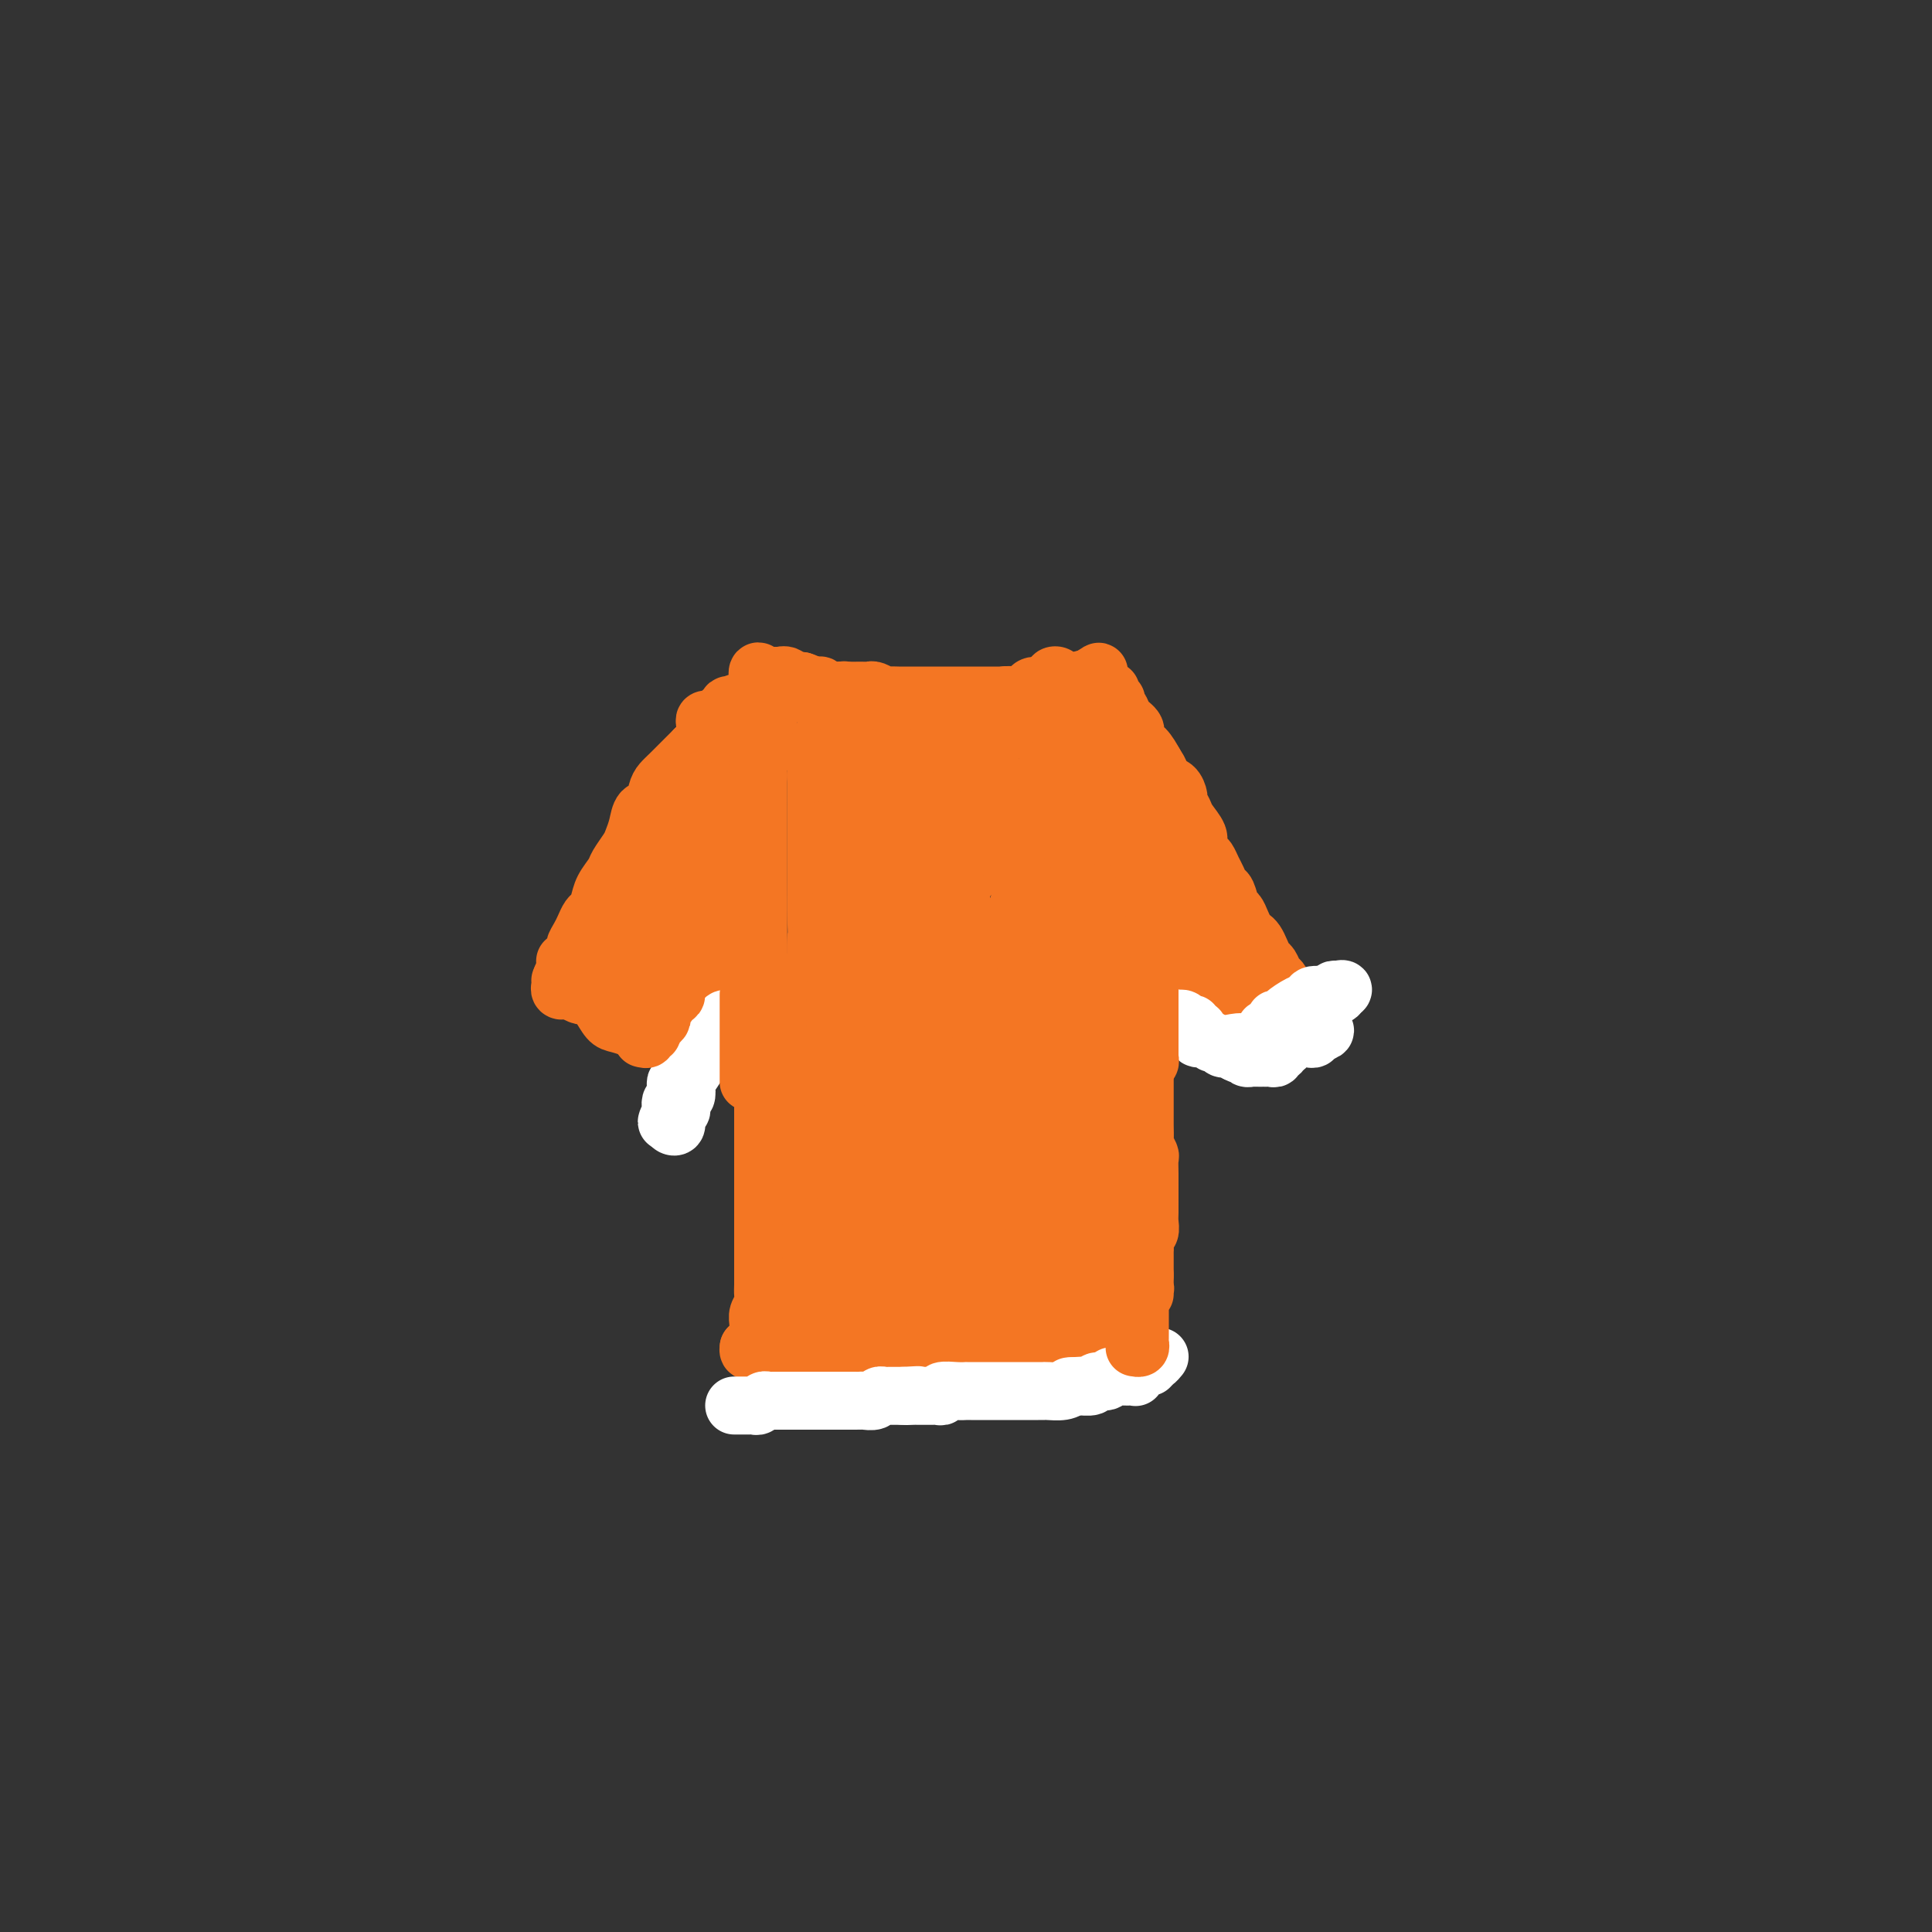 <svg viewBox='0 0 400 400' version='1.1' xmlns='http://www.w3.org/2000/svg' xmlns:xlink='http://www.w3.org/1999/xlink'><rect x="0" y="0" width="400" height="400" fill="#333333" stroke="none"/><g fill='none' stroke='#F47623' stroke-width='12' stroke-linecap='round' stroke-linejoin='round'><path d='M151,148c0.099,0.437 0.197,0.874 0,1c-0.197,0.126 -0.691,-0.060 -1,0c-0.309,0.060 -0.434,0.367 -1,1c-0.566,0.633 -1.573,1.591 -2,2c-0.427,0.409 -0.275,0.270 -1,1c-0.725,0.730 -2.327,2.330 -3,3c-0.673,0.670 -0.417,0.411 -1,1c-0.583,0.589 -2.005,2.026 -3,3c-0.995,0.974 -1.562,1.485 -2,2c-0.438,0.515 -0.748,1.034 -1,2c-0.252,0.966 -0.448,2.379 -1,3c-0.552,0.621 -1.461,0.449 -2,1c-0.539,0.551 -0.707,1.823 -1,3c-0.293,1.177 -0.712,2.257 -1,3c-0.288,0.743 -0.444,1.147 -1,2c-0.556,0.853 -1.511,2.155 -2,3c-0.489,0.845 -0.512,1.234 -1,2c-0.488,0.766 -1.440,1.910 -2,3c-0.560,1.090 -0.727,2.126 -1,3c-0.273,0.874 -0.652,1.586 -1,2c-0.348,0.414 -0.667,0.531 -1,1c-0.333,0.469 -0.682,1.291 -1,2c-0.318,0.709 -0.606,1.304 -1,2c-0.394,0.696 -0.895,1.493 -1,2c-0.105,0.507 0.184,0.724 0,1c-0.184,0.276 -0.843,0.610 -1,1c-0.157,0.390 0.189,0.836 0,1c-0.189,0.164 -0.911,0.047 -1,0c-0.089,-0.047 0.456,-0.023 1,0'/><path d='M118,199c-3.062,5.890 -1.216,2.113 0,1c1.216,-1.113 1.803,0.436 2,1c0.197,0.564 0.006,0.144 0,0c-0.006,-0.144 0.174,-0.011 1,1c0.826,1.011 2.298,2.899 4,4c1.702,1.101 3.633,1.416 5,2c1.367,0.584 2.170,1.437 3,2c0.830,0.563 1.686,0.837 2,1c0.314,0.163 0.084,0.214 0,0c-0.084,-0.214 -0.023,-0.694 0,-1c0.023,-0.306 0.009,-0.439 0,-1c-0.009,-0.561 -0.013,-1.552 0,-2c0.013,-0.448 0.044,-0.354 0,-1c-0.044,-0.646 -0.163,-2.030 0,-4c0.163,-1.970 0.607,-4.524 1,-6c0.393,-1.476 0.734,-1.875 1,-3c0.266,-1.125 0.456,-2.977 1,-4c0.544,-1.023 1.441,-1.218 2,-2c0.559,-0.782 0.781,-2.150 1,-3c0.219,-0.850 0.437,-1.183 1,-2c0.563,-0.817 1.471,-2.117 2,-3c0.529,-0.883 0.678,-1.350 1,-2c0.322,-0.650 0.818,-1.484 1,-2c0.182,-0.516 0.049,-0.716 0,-1c-0.049,-0.284 -0.013,-0.653 0,-1c0.013,-0.347 0.004,-0.670 0,-1c-0.004,-0.330 -0.002,-0.665 0,-1'/><path d='M146,171c1.952,-5.926 0.330,-1.241 0,0c-0.330,1.241 0.630,-0.963 1,-2c0.370,-1.037 0.151,-0.908 0,-1c-0.151,-0.092 -0.234,-0.406 0,-1c0.234,-0.594 0.783,-1.469 1,-2c0.217,-0.531 0.100,-0.720 0,-1c-0.100,-0.280 -0.185,-0.652 0,-1c0.185,-0.348 0.638,-0.672 1,-1c0.362,-0.328 0.633,-0.661 1,-1c0.367,-0.339 0.830,-0.684 1,-1c0.170,-0.316 0.045,-0.603 0,-1c-0.045,-0.397 -0.012,-0.904 0,-1c0.012,-0.096 0.002,0.218 0,0c-0.002,-0.218 0.002,-0.967 0,-1c-0.002,-0.033 -0.011,0.650 0,1c0.011,0.350 0.041,0.366 0,1c-0.041,0.634 -0.152,1.887 -1,3c-0.848,1.113 -2.434,2.087 -3,3c-0.566,0.913 -0.113,1.764 -1,3c-0.887,1.236 -3.114,2.857 -4,4c-0.886,1.143 -0.431,1.808 -1,3c-0.569,1.192 -2.163,2.912 -3,4c-0.837,1.088 -0.919,1.544 -1,2'/><path d='M137,181c-2.511,4.394 -1.787,3.380 -2,3c-0.213,-0.380 -1.362,-0.126 -2,1c-0.638,1.126 -0.763,3.123 -1,4c-0.237,0.877 -0.585,0.634 -1,1c-0.415,0.366 -0.896,1.342 -1,2c-0.104,0.658 0.168,0.996 0,1c-0.168,0.004 -0.777,-0.328 -1,0c-0.223,0.328 -0.060,1.316 0,2c0.060,0.684 0.017,1.063 0,1c-0.017,-0.063 -0.008,-0.567 0,-1c0.008,-0.433 0.015,-0.793 0,-1c-0.015,-0.207 -0.050,-0.261 0,-1c0.050,-0.739 0.187,-2.164 1,-3c0.813,-0.836 2.301,-1.084 3,-2c0.699,-0.916 0.607,-2.499 1,-4c0.393,-1.501 1.270,-2.919 2,-4c0.730,-1.081 1.313,-1.826 2,-3c0.687,-1.174 1.479,-2.777 2,-4c0.521,-1.223 0.770,-2.067 1,-3c0.230,-0.933 0.439,-1.955 1,-3c0.561,-1.045 1.474,-2.111 2,-3c0.526,-0.889 0.667,-1.599 1,-2c0.333,-0.401 0.859,-0.493 1,-1c0.141,-0.507 -0.103,-1.431 0,-2c0.103,-0.569 0.551,-0.785 1,-1'/><path d='M147,158c2.946,-5.968 1.312,-2.386 1,-1c-0.312,1.386 0.700,0.578 1,0c0.300,-0.578 -0.112,-0.924 0,-1c0.112,-0.076 0.748,0.119 1,0c0.252,-0.119 0.120,-0.553 0,-1c-0.120,-0.447 -0.228,-0.907 0,-1c0.228,-0.093 0.793,0.181 1,0c0.207,-0.181 0.055,-0.816 0,-1c-0.055,-0.184 -0.015,0.085 0,0c0.015,-0.085 0.004,-0.523 0,-1c-0.004,-0.477 -0.001,-0.993 0,-1c0.001,-0.007 0.001,0.497 0,1'/><path d='M151,152c0.630,-0.693 0.207,0.575 0,1c-0.207,0.425 -0.196,0.008 0,0c0.196,-0.008 0.577,0.393 1,1c0.423,0.607 0.887,1.419 1,2c0.113,0.581 -0.127,0.929 0,1c0.127,0.071 0.619,-0.136 1,0c0.381,0.136 0.652,0.615 1,1c0.348,0.385 0.774,0.675 1,1c0.226,0.325 0.251,0.685 0,1c-0.251,0.315 -0.778,0.585 -1,1c-0.222,0.415 -0.139,0.974 0,1c0.139,0.026 0.336,-0.480 0,0c-0.336,0.480 -1.203,1.947 -2,3c-0.797,1.053 -1.523,1.694 -2,2c-0.477,0.306 -0.706,0.277 -1,1c-0.294,0.723 -0.652,2.196 -1,3c-0.348,0.804 -0.685,0.938 -1,1c-0.315,0.062 -0.609,0.052 -1,1c-0.391,0.948 -0.878,2.854 -1,4c-0.122,1.146 0.122,1.531 0,2c-0.122,0.469 -0.610,1.023 -1,2c-0.390,0.977 -0.682,2.379 -1,3c-0.318,0.621 -0.662,0.463 -1,1c-0.338,0.537 -0.669,1.768 -1,3'/><path d='M142,188c-2.028,4.302 -0.599,1.557 0,1c0.599,-0.557 0.368,1.073 0,2c-0.368,0.927 -0.873,1.152 -1,2c-0.127,0.848 0.125,2.321 0,3c-0.125,0.679 -0.626,0.564 -1,1c-0.374,0.436 -0.622,1.422 -1,2c-0.378,0.578 -0.886,0.746 -1,1c-0.114,0.254 0.167,0.593 0,1c-0.167,0.407 -0.780,0.882 -1,1c-0.220,0.118 -0.045,-0.121 0,0c0.045,0.121 -0.041,0.604 0,1c0.041,0.396 0.207,0.707 0,1c-0.207,0.293 -0.788,0.568 -1,1c-0.212,0.432 -0.055,1.019 0,1c0.055,-0.019 0.008,-0.646 0,-1c-0.008,-0.354 0.024,-0.435 0,-1c-0.024,-0.565 -0.105,-1.614 0,-2c0.105,-0.386 0.396,-0.107 1,-1c0.604,-0.893 1.523,-2.957 2,-4c0.477,-1.043 0.513,-1.066 1,-2c0.487,-0.934 1.426,-2.781 2,-4c0.574,-1.219 0.784,-1.810 1,-3c0.216,-1.190 0.439,-2.979 1,-4c0.561,-1.021 1.459,-1.275 2,-2c0.541,-0.725 0.726,-1.921 1,-3c0.274,-1.079 0.637,-2.039 1,-3'/><path d='M148,176c2.245,-4.799 1.859,-2.296 2,-2c0.141,0.296 0.811,-1.614 1,-3c0.189,-1.386 -0.103,-2.249 0,-3c0.103,-0.751 0.601,-1.389 1,-2c0.399,-0.611 0.699,-1.196 1,-2c0.301,-0.804 0.601,-1.826 1,-2c0.399,-0.174 0.895,0.501 1,0c0.105,-0.501 -0.183,-2.179 0,-3c0.183,-0.821 0.836,-0.784 1,-1c0.164,-0.216 -0.163,-0.685 0,-1c0.163,-0.315 0.814,-0.477 1,-1c0.186,-0.523 -0.095,-1.408 0,-2c0.095,-0.592 0.564,-0.890 1,-1c0.436,-0.110 0.839,-0.031 1,0c0.161,0.031 0.081,0.016 0,0'/><path d='M159,147c0.000,-0.417 0.000,-0.833 0,-1c0.000,-0.167 0.000,-0.083 0,0'/><path d='M159,146c0.006,0.363 0.012,0.726 0,1c-0.012,0.274 -0.042,0.458 0,1c0.042,0.542 0.155,1.443 0,3c-0.155,1.557 -0.577,3.771 -1,5c-0.423,1.229 -0.845,1.473 -1,2c-0.155,0.527 -0.041,1.339 0,2c0.041,0.661 0.011,1.173 0,2c-0.011,0.827 -0.003,1.971 0,3c0.003,1.029 0.001,1.945 0,2c-0.001,0.055 -0.000,-0.750 0,0c0.000,0.750 0.000,3.054 0,5c-0.000,1.946 -0.000,3.534 0,5c0.000,1.466 0.000,2.809 0,4c-0.000,1.191 -0.000,2.229 0,3c0.000,0.771 0.000,1.276 0,2c-0.000,0.724 0.000,1.668 0,2c-0.000,0.332 -0.000,0.051 0,1c0.000,0.949 0.000,3.126 0,4c-0.000,0.874 -0.000,0.443 0,1c0.000,0.557 0.000,2.103 0,3c-0.000,0.897 -0.000,1.147 0,2c0.000,0.853 0.000,2.309 0,3c-0.000,0.691 -0.001,0.615 0,1c0.001,0.385 0.004,1.229 0,2c-0.004,0.771 -0.015,1.469 0,2c0.015,0.531 0.056,0.895 0,2c-0.056,1.105 -0.207,2.951 0,4c0.207,1.049 0.774,1.300 1,2c0.226,0.700 0.113,1.850 0,3'/><path d='M158,218c-0.155,11.427 -0.041,3.993 0,2c0.041,-1.993 0.011,1.455 0,3c-0.011,1.545 -0.003,1.188 0,1c0.003,-0.188 0.001,-0.206 0,0c-0.001,0.206 -0.000,0.635 0,1c0.000,0.365 0.000,0.666 0,1c-0.000,0.334 -0.000,0.699 0,1c0.000,0.301 0.000,0.536 0,1c-0.000,0.464 -0.000,1.157 0,2c0.000,0.843 0.000,1.835 0,3c-0.000,1.165 -0.000,2.503 0,3c0.000,0.497 0.000,0.152 0,1c-0.000,0.848 -0.000,2.887 0,4c0.000,1.113 0.000,1.298 0,2c-0.000,0.702 -0.000,1.921 0,3c0.000,1.079 0.000,2.017 0,3c-0.000,0.983 -0.000,2.009 0,3c0.000,0.991 0.000,1.946 0,3c-0.000,1.054 -0.000,2.208 0,3c0.000,0.792 0.001,1.223 0,2c-0.001,0.777 -0.004,1.899 0,3c0.004,1.101 0.015,2.182 0,3c-0.015,0.818 -0.057,1.375 0,2c0.057,0.625 0.212,1.319 0,2c-0.212,0.681 -0.793,1.348 -1,2c-0.207,0.652 -0.041,1.289 0,2c0.041,0.711 -0.044,1.497 0,2c0.044,0.503 0.218,0.722 0,1c-0.218,0.278 -0.828,0.613 -1,1c-0.172,0.387 0.094,0.825 0,1c-0.094,0.175 -0.547,0.088 -1,0'/><path d='M155,279c-0.264,1.392 0.578,0.373 1,0c0.422,-0.373 0.426,-0.100 1,0c0.574,0.100 1.717,0.027 3,0c1.283,-0.027 2.706,-0.007 4,0c1.294,0.007 2.459,0.002 4,0c1.541,-0.002 3.459,-0.001 5,0c1.541,0.001 2.706,0.000 4,0c1.294,-0.000 2.718,-0.000 4,0c1.282,0.000 2.423,0.000 4,0c1.577,-0.000 3.591,-0.000 5,0c1.409,0.000 2.212,0.000 3,0c0.788,-0.000 1.562,-0.000 2,0c0.438,0.000 0.540,0.000 1,0c0.460,-0.000 1.277,-0.000 2,0c0.723,0.000 1.350,0.000 2,0c0.650,-0.000 1.322,-0.000 2,0c0.678,0.000 1.364,0.000 2,0c0.636,-0.000 1.224,-0.000 2,0c0.776,0.000 1.742,0.000 2,0c0.258,-0.000 -0.191,-0.000 0,0c0.191,0.000 1.022,0.000 2,0c0.978,-0.000 2.105,-0.000 3,0c0.895,0.000 1.560,0.000 2,0c0.440,-0.000 0.657,-0.000 1,0c0.343,0.000 0.812,0.000 1,0c0.188,0.000 0.094,0.000 0,0'/><path d='M217,279c9.767,0.000 3.184,0.000 1,0c-2.184,-0.000 0.030,-0.000 1,0c0.970,0.000 0.694,0.001 1,0c0.306,-0.001 1.192,-0.004 2,0c0.808,0.004 1.537,0.016 2,0c0.463,-0.016 0.660,-0.060 1,0c0.340,0.060 0.823,0.222 1,0c0.177,-0.222 0.047,-0.830 0,-1c-0.047,-0.170 -0.009,0.096 0,0c0.009,-0.096 -0.009,-0.555 0,-1c0.009,-0.445 0.045,-0.875 0,-1c-0.045,-0.125 -0.171,0.055 0,0c0.171,-0.055 0.638,-0.344 1,-1c0.362,-0.656 0.619,-1.680 1,-3c0.381,-1.320 0.887,-2.935 1,-4c0.113,-1.065 -0.166,-1.580 0,-3c0.166,-1.420 0.776,-3.744 1,-5c0.224,-1.256 0.060,-1.444 0,-2c-0.060,-0.556 -0.016,-1.481 0,-3c0.016,-1.519 0.004,-3.634 0,-5c-0.004,-1.366 -0.001,-1.985 0,-3c0.001,-1.015 0.000,-2.427 0,-4c-0.000,-1.573 -0.000,-3.308 0,-5c0.000,-1.692 0.000,-3.341 0,-5c-0.000,-1.659 -0.000,-3.330 0,-5'/><path d='M230,228c0.326,-7.795 0.140,-5.283 0,-5c-0.140,0.283 -0.234,-1.662 0,-3c0.234,-1.338 0.795,-2.068 1,-3c0.205,-0.932 0.055,-2.064 0,-3c-0.055,-0.936 -0.015,-1.675 0,-3c0.015,-1.325 0.004,-3.237 0,-5c-0.004,-1.763 -0.001,-3.378 0,-4c0.001,-0.622 0.000,-0.250 0,-1c-0.000,-0.750 -0.000,-2.621 0,-4c0.000,-1.379 0.000,-2.267 0,-3c-0.000,-0.733 -0.000,-1.312 0,-2c0.000,-0.688 0.000,-1.487 0,-3c-0.000,-1.513 -0.000,-3.742 0,-5c0.000,-1.258 0.000,-1.545 0,-2c-0.000,-0.455 -0.000,-1.080 0,-2c0.000,-0.920 0.000,-2.137 0,-3c-0.000,-0.863 -0.000,-1.372 0,-2c0.000,-0.628 0.000,-1.375 0,-2c-0.000,-0.625 -0.000,-1.127 0,-2c0.000,-0.873 0.000,-2.118 0,-3c-0.000,-0.882 -0.000,-1.401 0,-2c0.000,-0.599 0.000,-1.277 0,-2c-0.000,-0.723 -0.000,-1.492 0,-2c0.000,-0.508 0.000,-0.754 0,-1'/><path d='M231,161c0.155,-10.782 0.041,-4.236 0,-2c-0.041,2.236 -0.011,0.162 0,-1c0.011,-1.162 0.003,-1.413 0,-2c-0.003,-0.587 -0.001,-1.509 0,-2c0.001,-0.491 0.001,-0.551 0,-1c-0.001,-0.449 -0.004,-1.286 0,-2c0.004,-0.714 0.015,-1.304 0,-2c-0.015,-0.696 -0.057,-1.497 0,-2c0.057,-0.503 0.212,-0.706 0,-1c-0.212,-0.294 -0.790,-0.678 -1,-1c-0.210,-0.322 -0.053,-0.584 0,-1c0.053,-0.416 0.000,-0.988 0,-1c-0.000,-0.012 0.052,0.536 0,1c-0.052,0.464 -0.207,0.844 0,1c0.207,0.156 0.775,0.086 1,0c0.225,-0.086 0.107,-0.189 0,0c-0.107,0.189 -0.202,0.670 0,1c0.202,0.330 0.701,0.510 1,1c0.299,0.490 0.398,1.289 1,2c0.602,0.711 1.708,1.335 2,2c0.292,0.665 -0.229,1.371 0,2c0.229,0.629 1.208,1.180 2,2c0.792,0.820 1.396,1.910 2,3'/><path d='M239,158c1.586,2.506 1.051,1.770 1,2c-0.051,0.230 0.382,1.427 1,2c0.618,0.573 1.421,0.523 2,1c0.579,0.477 0.933,1.483 1,2c0.067,0.517 -0.155,0.547 0,1c0.155,0.453 0.685,1.330 1,2c0.315,0.670 0.413,1.134 1,2c0.587,0.866 1.663,2.133 2,3c0.337,0.867 -0.064,1.334 0,2c0.064,0.666 0.595,1.531 1,2c0.405,0.469 0.686,0.543 1,1c0.314,0.457 0.661,1.296 1,2c0.339,0.704 0.668,1.273 1,2c0.332,0.727 0.666,1.612 1,2c0.334,0.388 0.667,0.279 1,1c0.333,0.721 0.667,2.273 1,3c0.333,0.727 0.667,0.628 1,1c0.333,0.372 0.667,1.216 1,2c0.333,0.784 0.667,1.510 1,2c0.333,0.490 0.667,0.746 1,1c0.333,0.254 0.667,0.506 1,1c0.333,0.494 0.666,1.231 1,2c0.334,0.769 0.668,1.572 1,2c0.332,0.428 0.663,0.483 1,1c0.337,0.517 0.679,1.498 1,2c0.321,0.502 0.622,0.526 1,1c0.378,0.474 0.832,1.397 1,2c0.168,0.603 0.048,0.887 0,1c-0.048,0.113 -0.024,0.057 0,0'/><path d='M266,206c4.225,7.198 1.287,1.193 0,-1c-1.287,-2.193 -0.922,-0.574 -1,0c-0.078,0.574 -0.597,0.101 -1,0c-0.403,-0.101 -0.689,0.169 -1,0c-0.311,-0.169 -0.645,-0.776 -1,-1c-0.355,-0.224 -0.729,-0.064 -1,0c-0.271,0.064 -0.440,0.031 -1,0c-0.560,-0.031 -1.513,-0.061 -2,0c-0.487,0.061 -0.508,0.212 -1,0c-0.492,-0.212 -1.455,-0.789 -2,-1c-0.545,-0.211 -0.671,-0.058 -1,0c-0.329,0.058 -0.862,0.019 -1,0c-0.138,-0.019 0.118,-0.019 0,0c-0.118,0.019 -0.610,0.057 -1,0c-0.390,-0.057 -0.678,-0.208 -1,0c-0.322,0.208 -0.678,0.774 -1,1c-0.322,0.226 -0.611,0.114 -1,0c-0.389,-0.114 -0.879,-0.228 -1,0c-0.121,0.228 0.126,0.797 0,1c-0.126,0.203 -0.626,0.040 -1,0c-0.374,-0.040 -0.621,0.042 -1,0c-0.379,-0.042 -0.889,-0.207 -1,0c-0.111,0.207 0.177,0.788 0,1c-0.177,0.212 -0.821,0.057 -1,0c-0.179,-0.057 0.106,-0.015 0,0c-0.106,0.015 -0.602,0.004 -1,0c-0.398,-0.004 -0.699,-0.002 -1,0'/><path d='M242,206c-1.868,0.746 -0.539,1.110 0,1c0.539,-0.110 0.289,-0.696 0,-1c-0.289,-0.304 -0.617,-0.327 -1,-1c-0.383,-0.673 -0.820,-1.996 -1,-3c-0.180,-1.004 -0.104,-1.690 0,-3c0.104,-1.310 0.235,-3.246 0,-5c-0.235,-1.754 -0.838,-3.327 -1,-5c-0.162,-1.673 0.115,-3.446 0,-5c-0.115,-1.554 -0.623,-2.888 -1,-4c-0.377,-1.112 -0.623,-2.003 -1,-3c-0.377,-0.997 -0.886,-2.100 -1,-3c-0.114,-0.900 0.166,-1.597 0,-2c-0.166,-0.403 -0.776,-0.511 -1,-1c-0.224,-0.489 -0.060,-1.359 0,-2c0.060,-0.641 0.016,-1.053 0,-1c-0.016,0.053 -0.004,0.571 0,1c0.004,0.429 0.001,0.769 0,1c-0.001,0.231 -0.000,0.352 0,1c0.000,0.648 0.000,1.824 0,3'/><path d='M235,174c0.138,1.615 0.485,2.653 1,4c0.515,1.347 1.200,3.005 2,5c0.800,1.995 1.716,4.328 3,7c1.284,2.672 2.935,5.683 4,7c1.065,1.317 1.542,0.941 2,1c0.458,0.059 0.896,0.552 1,1c0.104,0.448 -0.127,0.852 0,1c0.127,0.148 0.612,0.039 1,0c0.388,-0.039 0.678,-0.010 1,0c0.322,0.010 0.675,-0.000 1,0c0.325,0.000 0.623,0.011 1,0c0.377,-0.011 0.833,-0.045 1,0c0.167,0.045 0.045,0.168 0,0c-0.045,-0.168 -0.012,-0.626 0,-1c0.012,-0.374 0.004,-0.665 0,-1c-0.004,-0.335 -0.004,-0.713 0,-1c0.004,-0.287 0.013,-0.482 0,-1c-0.013,-0.518 -0.046,-1.360 0,-2c0.046,-0.640 0.172,-1.080 0,-2c-0.172,-0.920 -0.642,-2.322 -1,-3c-0.358,-0.678 -0.604,-0.631 -1,-1c-0.396,-0.369 -0.943,-1.152 -1,-2c-0.057,-0.848 0.377,-1.760 0,-2c-0.377,-0.240 -1.565,0.191 -2,0c-0.435,-0.191 -0.117,-1.004 0,-1c0.117,0.004 0.031,0.826 0,1c-0.031,0.174 -0.008,-0.299 0,0c0.008,0.299 0.002,1.371 0,2c-0.002,0.629 -0.001,0.814 0,1'/><path d='M248,187c0.000,0.988 0.000,1.956 0,3c-0.000,1.044 -0.000,2.162 0,3c0.000,0.838 0.000,1.395 0,2c-0.000,0.605 -0.000,1.259 0,2c0.000,0.741 0.000,1.571 0,2c-0.000,0.429 -0.000,0.458 0,1c0.000,0.542 0.001,1.598 0,2c-0.001,0.402 -0.004,0.149 0,0c0.004,-0.149 0.015,-0.194 0,0c-0.015,0.194 -0.056,0.625 0,1c0.056,0.375 0.207,0.692 0,1c-0.207,0.308 -0.774,0.607 -1,1c-0.226,0.393 -0.112,0.880 0,1c0.112,0.120 0.224,-0.125 0,0c-0.224,0.125 -0.782,0.622 -1,1c-0.218,0.378 -0.097,0.637 0,1c0.097,0.363 0.170,0.829 0,1c-0.170,0.171 -0.582,0.046 -1,0c-0.418,-0.046 -0.843,-0.012 -1,0c-0.157,0.012 -0.045,0.004 0,0c0.045,-0.004 0.022,-0.002 0,0'/><path d='M244,209c-0.489,0.884 0.289,0.093 1,0c0.711,-0.093 1.356,0.511 2,1c0.644,0.489 1.289,0.863 2,1c0.711,0.137 1.490,0.037 2,0c0.510,-0.037 0.752,-0.010 1,0c0.248,0.010 0.504,0.003 1,0c0.496,-0.003 1.234,-0.001 2,0c0.766,0.001 1.561,0.000 2,0c0.439,-0.000 0.522,-0.000 1,0c0.478,0.000 1.351,0.000 2,0c0.649,-0.000 1.075,-0.000 1,0c-0.075,0.000 -0.649,0.000 -1,0c-0.351,-0.000 -0.478,-0.000 -1,0c-0.522,0.000 -1.439,0.000 -2,0c-0.561,-0.000 -0.766,-0.000 -1,0c-0.234,0.000 -0.495,0.000 -1,0c-0.505,-0.000 -1.252,-0.000 -2,0'/><path d='M253,211c-1.129,-0.000 0.047,-0.001 0,0c-0.047,0.001 -1.318,0.004 -2,0c-0.682,-0.004 -0.775,-0.015 -1,0c-0.225,0.015 -0.582,0.056 -1,0c-0.418,-0.056 -0.897,-0.211 -1,0c-0.103,0.211 0.168,0.786 1,1c0.832,0.214 2.223,0.068 3,0c0.777,-0.068 0.940,-0.057 1,0c0.060,0.057 0.017,0.159 0,0c-0.017,-0.159 -0.009,-0.580 0,-1'/><path d='M253,211c0.506,-0.137 0.270,-0.480 0,-1c-0.270,-0.520 -0.573,-1.217 -2,-2c-1.427,-0.783 -3.979,-1.652 -5,-2c-1.021,-0.348 -0.510,-0.174 0,0'/><path d='M116,203c0.026,0.312 0.052,0.623 0,1c-0.052,0.377 -0.183,0.819 0,1c0.183,0.181 0.678,0.100 1,0c0.322,-0.100 0.470,-0.218 1,0c0.530,0.218 1.440,0.773 2,1c0.560,0.227 0.768,0.127 1,0c0.232,-0.127 0.488,-0.280 1,0c0.512,0.280 1.278,0.993 2,2c0.722,1.007 1.398,2.308 2,3c0.602,0.692 1.131,0.774 2,1c0.869,0.226 2.078,0.595 3,1c0.922,0.405 1.557,0.844 2,1c0.443,0.156 0.695,0.028 1,0c0.305,-0.028 0.663,0.045 1,0c0.337,-0.045 0.653,-0.208 1,0c0.347,0.208 0.724,0.788 1,1c0.276,0.212 0.451,0.057 1,0c0.549,-0.057 1.470,-0.016 2,0c0.530,0.016 0.667,0.005 1,0c0.333,-0.005 0.863,-0.005 1,0c0.137,0.005 -0.117,0.016 0,0c0.117,-0.016 0.606,-0.060 1,0c0.394,0.060 0.694,0.223 1,0c0.306,-0.223 0.618,-0.833 1,-1c0.382,-0.167 0.834,0.110 1,0c0.166,-0.110 0.045,-0.607 0,-1c-0.045,-0.393 -0.013,-0.684 0,-1c0.013,-0.316 0.006,-0.658 0,-1'/><path d='M146,211c0.014,-0.485 0.049,-0.198 0,-1c-0.049,-0.802 -0.181,-2.693 0,-4c0.181,-1.307 0.675,-2.031 1,-3c0.325,-0.969 0.480,-2.185 1,-4c0.520,-1.815 1.406,-4.230 2,-6c0.594,-1.770 0.895,-2.894 1,-4c0.105,-1.106 0.014,-2.195 0,-3c-0.014,-0.805 0.048,-1.326 0,-2c-0.048,-0.674 -0.205,-1.501 0,-2c0.205,-0.499 0.773,-0.670 1,-1c0.227,-0.330 0.113,-0.817 0,-1c-0.113,-0.183 -0.227,-0.060 0,0c0.227,0.060 0.793,0.058 1,0c0.207,-0.058 0.055,-0.173 0,0c-0.055,0.173 -0.014,0.634 0,1c0.014,0.366 0.001,0.636 0,1c-0.001,0.364 0.010,0.823 0,1c-0.010,0.177 -0.040,0.071 0,1c0.040,0.929 0.151,2.892 0,4c-0.151,1.108 -0.562,1.361 -1,2c-0.438,0.639 -0.902,1.664 -1,3c-0.098,1.336 0.170,2.983 0,4c-0.170,1.017 -0.778,1.404 -1,2c-0.222,0.596 -0.059,1.403 0,2c0.059,0.597 0.013,0.986 0,1c-0.013,0.014 0.007,-0.347 0,0c-0.007,0.347 -0.040,1.401 0,2c0.040,0.599 0.154,0.743 0,1c-0.154,0.257 -0.577,0.629 -1,1'/><path d='M149,206c-0.614,4.520 -0.149,2.819 0,2c0.149,-0.819 -0.016,-0.756 0,-1c0.016,-0.244 0.214,-0.795 0,-1c-0.214,-0.205 -0.841,-0.065 -1,-1c-0.159,-0.935 0.150,-2.946 0,-4c-0.150,-1.054 -0.758,-1.152 -1,-2c-0.242,-0.848 -0.118,-2.446 0,-4c0.118,-1.554 0.229,-3.063 0,-5c-0.229,-1.937 -0.797,-4.300 -1,-6c-0.203,-1.700 -0.039,-2.736 0,-4c0.039,-1.264 -0.046,-2.758 0,-4c0.046,-1.242 0.223,-2.234 0,-3c-0.223,-0.766 -0.844,-1.307 -1,-2c-0.156,-0.693 0.154,-1.537 0,-2c-0.154,-0.463 -0.773,-0.543 -1,-1c-0.227,-0.457 -0.061,-1.291 0,-2c0.061,-0.709 0.016,-1.293 0,-2c-0.016,-0.707 -0.004,-1.537 0,-2c0.004,-0.463 0.000,-0.559 0,-1c-0.000,-0.441 0.004,-1.228 0,-2c-0.004,-0.772 -0.016,-1.530 0,-2c0.016,-0.470 0.061,-0.651 0,-1c-0.061,-0.349 -0.226,-0.867 0,-1c0.226,-0.133 0.844,0.119 1,0c0.156,-0.119 -0.150,-0.609 0,-1c0.150,-0.391 0.757,-0.683 1,-1c0.243,-0.317 0.121,-0.658 0,-1'/><path d='M146,152c0.305,-2.348 0.067,-1.218 0,-1c-0.067,0.218 0.038,-0.477 0,-1c-0.038,-0.523 -0.217,-0.875 0,-1c0.217,-0.125 0.832,-0.023 1,0c0.168,0.023 -0.109,-0.031 0,0c0.109,0.031 0.604,0.148 1,0c0.396,-0.148 0.692,-0.560 1,-1c0.308,-0.440 0.629,-0.906 1,-1c0.371,-0.094 0.793,0.185 1,0c0.207,-0.185 0.199,-0.834 0,-1c-0.199,-0.166 -0.589,0.151 0,0c0.589,-0.151 2.159,-0.772 3,-1c0.841,-0.228 0.955,-0.065 1,0c0.045,0.065 0.023,0.033 0,0'/><path d='M155,145c0.000,0.000 0.000,0.000 0,0c0.000,0.000 0.000,0.000 0,0'/><path d='M155,145c0.332,0.000 0.663,0.000 1,0c0.337,0.000 0.678,0.000 1,0c0.322,0.000 0.625,0.000 1,0c0.375,0.000 0.821,0.000 1,0c0.179,0.000 0.089,0.000 0,0'/><path d='M170,153c0.000,1.787 0.000,3.574 0,5c-0.000,1.426 -0.000,2.491 0,3c0.000,0.509 0.001,0.464 0,2c-0.001,1.536 -0.004,4.655 0,7c0.004,2.345 0.015,3.916 0,6c-0.015,2.084 -0.057,4.681 0,7c0.057,2.319 0.212,4.361 0,6c-0.212,1.639 -0.793,2.874 -1,5c-0.207,2.126 -0.042,5.141 0,7c0.042,1.859 -0.041,2.562 0,3c0.041,0.438 0.206,0.611 0,1c-0.206,0.389 -0.784,0.995 -1,1c-0.216,0.005 -0.072,-0.591 0,-1c0.072,-0.409 0.072,-0.632 0,-1c-0.072,-0.368 -0.215,-0.881 0,-2c0.215,-1.119 0.790,-2.844 1,-5c0.210,-2.156 0.056,-4.742 0,-7c-0.056,-2.258 -0.015,-4.189 0,-8c0.015,-3.811 0.004,-9.501 0,-13c-0.004,-3.499 -0.002,-4.807 0,-6c0.002,-1.193 0.004,-2.272 0,-3c-0.004,-0.728 -0.015,-1.107 0,-1c0.015,0.107 0.056,0.699 0,1c-0.056,0.301 -0.207,0.312 0,1c0.207,0.688 0.774,2.054 1,4c0.226,1.946 0.113,4.473 0,7'/><path d='M170,172c0.163,3.279 0.072,5.475 0,8c-0.072,2.525 -0.124,5.377 0,10c0.124,4.623 0.426,11.017 0,16c-0.426,4.983 -1.578,8.555 -2,12c-0.422,3.445 -0.113,6.763 0,10c0.113,3.237 0.031,6.391 0,9c-0.031,2.609 -0.012,4.672 0,7c0.012,2.328 0.017,4.922 0,6c-0.017,1.078 -0.056,0.642 0,1c0.056,0.358 0.207,1.511 0,2c-0.207,0.489 -0.774,0.315 -1,0c-0.226,-0.315 -0.113,-0.769 0,-1c0.113,-0.231 0.225,-0.238 0,-1c-0.225,-0.762 -0.789,-2.278 -1,-4c-0.211,-1.722 -0.071,-3.650 0,-6c0.071,-2.350 0.072,-5.120 0,-8c-0.072,-2.880 -0.215,-5.869 0,-9c0.215,-3.131 0.790,-6.406 1,-9c0.210,-2.594 0.056,-4.509 0,-6c-0.056,-1.491 -0.015,-2.559 0,-3c0.015,-0.441 0.003,-0.257 0,0c-0.003,0.257 0.003,0.585 0,1c-0.003,0.415 -0.015,0.916 0,3c0.015,2.084 0.056,5.752 0,9c-0.056,3.248 -0.211,6.077 0,9c0.211,2.923 0.788,5.941 1,9c0.212,3.059 0.061,6.160 0,9c-0.061,2.840 -0.030,5.420 0,8'/><path d='M168,254c0.155,8.329 0.042,5.150 0,5c-0.042,-0.150 -0.014,2.729 0,4c0.014,1.271 0.012,0.933 0,1c-0.012,0.067 -0.035,0.539 0,1c0.035,0.461 0.128,0.912 0,1c-0.128,0.088 -0.479,-0.187 0,0c0.479,0.187 1.786,0.834 3,1c1.214,0.166 2.333,-0.151 4,0c1.667,0.151 3.881,0.769 6,1c2.119,0.231 4.142,0.076 6,0c1.858,-0.076 3.550,-0.073 5,0c1.450,0.073 2.657,0.215 3,0c0.343,-0.215 -0.177,-0.789 0,-1c0.177,-0.211 1.051,-0.060 1,0c-0.051,0.060 -1.025,0.030 -2,0'/><path d='M194,267c3.730,0.107 0.056,-0.125 -3,0c-3.056,0.125 -5.495,0.608 -7,1c-1.505,0.392 -2.076,0.692 -4,1c-1.924,0.308 -5.202,0.624 -9,1c-3.798,0.376 -8.115,0.810 -10,1c-1.885,0.190 -1.339,0.134 -1,0c0.339,-0.134 0.472,-0.347 1,-1c0.528,-0.653 1.453,-1.747 3,-2c1.547,-0.253 3.716,0.335 6,0c2.284,-0.335 4.681,-1.592 7,-2c2.319,-0.408 4.558,0.033 7,0c2.442,-0.033 5.085,-0.542 7,-1c1.915,-0.458 3.102,-0.866 4,-1c0.898,-0.134 1.507,0.006 2,0c0.493,-0.006 0.871,-0.157 1,0c0.129,0.157 0.010,0.623 0,1c-0.010,0.377 0.088,0.664 0,1c-0.088,0.336 -0.363,0.720 -1,1c-0.637,0.280 -1.635,0.457 -2,1c-0.365,0.543 -0.098,1.454 0,2c0.098,0.546 0.028,0.727 0,1c-0.028,0.273 -0.014,0.636 0,1'/><path d='M195,272c-0.196,1.237 0.814,0.331 1,0c0.186,-0.331 -0.453,-0.085 1,0c1.453,0.085 4.998,0.011 7,0c2.002,-0.011 2.460,0.041 4,-1c1.540,-1.041 4.163,-3.176 5,-4c0.837,-0.824 -0.112,-0.336 0,-1c0.112,-0.664 1.284,-2.479 2,-4c0.716,-1.521 0.976,-2.747 1,-4c0.024,-1.253 -0.188,-2.534 0,-4c0.188,-1.466 0.776,-3.117 1,-4c0.224,-0.883 0.086,-0.999 0,-1c-0.086,-0.001 -0.118,0.114 0,1c0.118,0.886 0.385,2.544 0,4c-0.385,1.456 -1.424,2.708 -2,4c-0.576,1.292 -0.690,2.622 -1,4c-0.310,1.378 -0.816,2.804 -1,4c-0.184,1.196 -0.046,2.163 0,3c0.046,0.837 -0.001,1.543 0,2c0.001,0.457 0.050,0.667 0,1c-0.050,0.333 -0.198,0.791 0,1c0.198,0.209 0.743,0.168 1,0c0.257,-0.168 0.226,-0.462 1,-1c0.774,-0.538 2.354,-1.318 3,-2c0.646,-0.682 0.359,-1.265 1,-2c0.641,-0.735 2.211,-1.621 3,-3c0.789,-1.379 0.797,-3.251 1,-5c0.203,-1.749 0.602,-3.374 1,-5'/><path d='M224,255c0.927,-3.243 0.244,-3.851 0,-5c-0.244,-1.149 -0.051,-2.838 0,-4c0.051,-1.162 -0.041,-1.797 0,-2c0.041,-0.203 0.215,0.025 0,1c-0.215,0.975 -0.818,2.696 -1,4c-0.182,1.304 0.056,2.192 -1,6c-1.056,3.808 -3.407,10.538 -5,15c-1.593,4.462 -2.427,6.656 -3,9c-0.573,2.344 -0.887,4.836 -1,6c-0.113,1.164 -0.027,0.998 0,1c0.027,0.002 -0.004,0.172 0,0c0.004,-0.172 0.042,-0.684 0,-1c-0.042,-0.316 -0.165,-0.434 0,-1c0.165,-0.566 0.619,-1.579 1,-3c0.381,-1.421 0.691,-3.249 1,-5c0.309,-1.751 0.618,-3.425 1,-5c0.382,-1.575 0.835,-3.052 1,-6c0.165,-2.948 0.040,-7.366 0,-10c-0.040,-2.634 0.004,-3.484 0,-5c-0.004,-1.516 -0.057,-3.700 0,-6c0.057,-2.300 0.225,-4.718 0,-6c-0.225,-1.282 -0.843,-1.428 -1,-2c-0.157,-0.572 0.148,-1.569 0,-2c-0.148,-0.431 -0.750,-0.295 -1,0c-0.250,0.295 -0.150,0.749 0,1c0.150,0.251 0.348,0.298 0,1c-0.348,0.702 -1.242,2.058 -2,4c-0.758,1.942 -1.379,4.471 -2,7'/><path d='M211,247c-1.199,3.135 -1.695,4.472 -3,7c-1.305,2.528 -3.419,6.247 -5,9c-1.581,2.753 -2.630,4.541 -3,6c-0.370,1.459 -0.062,2.588 0,3c0.062,0.412 -0.124,0.108 0,0c0.124,-0.108 0.557,-0.020 1,0c0.443,0.020 0.897,-0.029 1,0c0.103,0.029 -0.146,0.137 0,0c0.146,-0.137 0.686,-0.518 1,-1c0.314,-0.482 0.403,-1.064 1,-2c0.597,-0.936 1.701,-2.227 3,-4c1.299,-1.773 2.791,-4.028 4,-6c1.209,-1.972 2.134,-3.663 3,-7c0.866,-3.337 1.673,-8.322 2,-11c0.327,-2.678 0.173,-3.049 0,-4c-0.173,-0.951 -0.367,-2.482 -1,-3c-0.633,-0.518 -1.705,-0.024 -2,0c-0.295,0.024 0.189,-0.424 0,0c-0.189,0.424 -1.049,1.718 -2,3c-0.951,1.282 -1.992,2.550 -3,4c-1.008,1.450 -1.983,3.081 -3,5c-1.017,1.919 -2.075,4.125 -3,6c-0.925,1.875 -1.717,3.419 -2,5c-0.283,1.581 -0.058,3.199 0,4c0.058,0.801 -0.050,0.786 0,1c0.050,0.214 0.260,0.657 1,1c0.740,0.343 2.010,0.586 3,0c0.990,-0.586 1.698,-2.003 3,-3c1.302,-0.997 3.197,-1.576 5,-3c1.803,-1.424 3.515,-3.693 5,-6c1.485,-2.307 2.742,-4.654 4,-7'/><path d='M221,244c1.618,-3.268 1.162,-4.938 1,-8c-0.162,-3.062 -0.030,-7.517 0,-11c0.030,-3.483 -0.044,-5.995 0,-9c0.044,-3.005 0.204,-6.504 0,-9c-0.204,-2.496 -0.772,-3.989 -1,-5c-0.228,-1.011 -0.117,-1.541 0,-2c0.117,-0.459 0.238,-0.847 0,-1c-0.238,-0.153 -0.837,-0.070 -1,0c-0.163,0.070 0.108,0.128 0,1c-0.108,0.872 -0.597,2.559 -1,5c-0.403,2.441 -0.721,5.636 -1,9c-0.279,3.364 -0.519,6.898 -1,10c-0.481,3.102 -1.202,5.773 -2,9c-0.798,3.227 -1.674,7.009 -2,10c-0.326,2.991 -0.102,5.192 0,7c0.102,1.808 0.084,3.225 0,4c-0.084,0.775 -0.233,0.910 0,1c0.233,0.090 0.849,0.137 1,0c0.151,-0.137 -0.164,-0.456 0,-1c0.164,-0.544 0.806,-1.312 1,-2c0.194,-0.688 -0.060,-1.297 0,-3c0.060,-1.703 0.433,-4.501 1,-8c0.567,-3.499 1.329,-7.700 2,-12c0.671,-4.300 1.252,-8.698 2,-14c0.748,-5.302 1.665,-11.508 2,-17c0.335,-5.492 0.090,-10.271 0,-14c-0.090,-3.729 -0.024,-6.408 0,-9c0.024,-2.592 0.006,-5.097 0,-7c-0.006,-1.903 -0.002,-3.205 0,-4c0.002,-0.795 0.000,-1.084 0,-1c-0.000,0.084 -0.000,0.542 0,1'/><path d='M222,164c0.063,-5.147 0.220,-1.015 0,1c-0.220,2.015 -0.818,1.914 -1,3c-0.182,1.086 0.053,3.359 0,6c-0.053,2.641 -0.395,5.649 -1,9c-0.605,3.351 -1.472,7.044 -2,10c-0.528,2.956 -0.716,5.174 -1,10c-0.284,4.826 -0.665,12.258 -1,16c-0.335,3.742 -0.625,3.793 -1,5c-0.375,1.207 -0.833,3.570 -1,5c-0.167,1.430 -0.041,1.927 0,2c0.041,0.073 -0.003,-0.279 0,-1c0.003,-0.721 0.052,-1.811 0,-2c-0.052,-0.189 -0.207,0.523 0,0c0.207,-0.523 0.775,-2.279 1,-4c0.225,-1.721 0.105,-3.405 0,-6c-0.105,-2.595 -0.196,-6.100 0,-10c0.196,-3.900 0.679,-8.196 1,-13c0.321,-4.804 0.479,-10.117 1,-15c0.521,-4.883 1.405,-9.335 2,-13c0.595,-3.665 0.902,-6.542 1,-9c0.098,-2.458 -0.014,-4.496 0,-5c0.014,-0.504 0.155,0.525 0,1c-0.155,0.475 -0.607,0.397 -1,1c-0.393,0.603 -0.726,1.887 -1,3c-0.274,1.113 -0.489,2.056 -1,4c-0.511,1.944 -1.316,4.888 -2,8c-0.684,3.112 -1.245,6.391 -2,10c-0.755,3.609 -1.703,7.549 -3,12c-1.297,4.451 -2.942,9.415 -4,14c-1.058,4.585 -1.529,8.793 -2,13'/><path d='M204,219c-3.232,12.690 -3.311,11.415 -4,13c-0.689,1.585 -1.989,6.030 -3,9c-1.011,2.970 -1.735,4.466 -2,6c-0.265,1.534 -0.071,3.107 0,4c0.071,0.893 0.019,1.108 0,1c-0.019,-0.108 -0.004,-0.537 0,-1c0.004,-0.463 -0.001,-0.961 0,-1c0.001,-0.039 0.009,0.380 0,0c-0.009,-0.380 -0.036,-1.560 0,-2c0.036,-0.440 0.134,-0.142 0,-2c-0.134,-1.858 -0.501,-5.874 0,-9c0.501,-3.126 1.872,-5.362 3,-9c1.128,-3.638 2.015,-8.679 3,-13c0.985,-4.321 2.068,-7.921 4,-13c1.932,-5.079 4.713,-11.635 6,-15c1.287,-3.365 1.079,-3.538 1,-4c-0.079,-0.462 -0.030,-1.211 0,-1c0.030,0.211 0.042,1.383 0,2c-0.042,0.617 -0.138,0.679 0,1c0.138,0.321 0.510,0.902 0,3c-0.510,2.098 -1.902,5.712 -3,9c-1.098,3.288 -1.904,6.248 -3,10c-1.096,3.752 -2.483,8.294 -4,13c-1.517,4.706 -3.164,9.576 -5,14c-1.836,4.424 -3.862,8.401 -5,12c-1.138,3.599 -1.387,6.820 -2,9c-0.613,2.180 -1.588,3.318 -2,4c-0.412,0.682 -0.261,0.909 0,1c0.261,0.091 0.630,0.045 1,0'/><path d='M189,260c-3.606,11.715 -1.119,2.501 0,-1c1.119,-3.501 0.872,-1.289 1,-1c0.128,0.289 0.631,-1.345 1,-3c0.369,-1.655 0.606,-3.332 1,-6c0.394,-2.668 0.947,-6.329 3,-10c2.053,-3.671 5.608,-7.352 8,-11c2.392,-3.648 3.623,-7.261 6,-12c2.377,-4.739 5.902,-10.603 8,-14c2.098,-3.397 2.769,-4.327 3,-5c0.231,-0.673 0.021,-1.089 0,-1c-0.021,0.089 0.147,0.683 0,1c-0.147,0.317 -0.608,0.359 -1,1c-0.392,0.641 -0.716,1.883 -1,4c-0.284,2.117 -0.529,5.110 -1,8c-0.471,2.890 -1.170,5.679 -2,9c-0.830,3.321 -1.792,7.175 -3,11c-1.208,3.825 -2.662,7.621 -4,11c-1.338,3.379 -2.558,6.341 -4,9c-1.442,2.659 -3.104,5.014 -4,7c-0.896,1.986 -1.026,3.603 -1,4c0.026,0.397 0.209,-0.427 0,-1c-0.209,-0.573 -0.811,-0.897 -1,-1c-0.189,-0.103 0.035,0.014 0,0c-0.035,-0.014 -0.329,-0.158 -1,-1c-0.671,-0.842 -1.719,-2.380 -2,-3c-0.281,-0.620 0.205,-0.320 0,-1c-0.205,-0.680 -1.103,-2.340 -2,-4'/><path d='M193,250c-1.378,-3.317 -1.824,-6.109 -2,-8c-0.176,-1.891 -0.081,-2.881 0,-5c0.081,-2.119 0.147,-5.369 0,-8c-0.147,-2.631 -0.509,-4.645 0,-7c0.509,-2.355 1.888,-5.052 3,-8c1.112,-2.948 1.958,-6.148 3,-9c1.042,-2.852 2.279,-5.356 3,-7c0.721,-1.644 0.924,-2.429 1,-3c0.076,-0.571 0.025,-0.929 0,-1c-0.025,-0.071 -0.024,0.145 0,1c0.024,0.855 0.073,2.350 0,3c-0.073,0.650 -0.266,0.456 -1,3c-0.734,2.544 -2.009,7.826 -3,12c-0.991,4.174 -1.697,7.239 -3,11c-1.303,3.761 -3.204,8.217 -5,12c-1.796,3.783 -3.486,6.892 -5,10c-1.514,3.108 -2.850,6.216 -4,9c-1.150,2.784 -2.113,5.246 -3,7c-0.887,1.754 -1.699,2.801 -2,3c-0.301,0.199 -0.092,-0.449 0,-1c0.092,-0.551 0.067,-1.004 0,-1c-0.067,0.004 -0.178,0.466 0,0c0.178,-0.466 0.643,-1.862 1,-4c0.357,-2.138 0.606,-5.020 1,-8c0.394,-2.980 0.934,-6.058 2,-10c1.066,-3.942 2.657,-8.747 4,-13c1.343,-4.253 2.439,-7.953 4,-12c1.561,-4.047 3.589,-8.442 5,-12c1.411,-3.558 2.206,-6.279 3,-9'/><path d='M195,195c3.094,-8.251 2.829,-5.880 3,-6c0.171,-0.120 0.780,-2.731 1,-4c0.220,-1.269 0.053,-1.197 0,-1c-0.053,0.197 0.009,0.519 0,1c-0.009,0.481 -0.090,1.121 0,2c0.090,0.879 0.351,1.995 0,3c-0.351,1.005 -1.315,1.897 -2,4c-0.685,2.103 -1.091,5.417 -2,9c-0.909,3.583 -2.321,7.436 -4,11c-1.679,3.564 -3.623,6.838 -5,10c-1.377,3.162 -2.185,6.212 -3,9c-0.815,2.788 -1.638,5.313 -2,7c-0.362,1.687 -0.264,2.535 0,3c0.264,0.465 0.695,0.549 1,0c0.305,-0.549 0.484,-1.729 1,-2c0.516,-0.271 1.368,0.367 2,-2c0.632,-2.367 1.044,-7.738 1,-11c-0.044,-3.262 -0.544,-4.413 0,-7c0.544,-2.587 2.132,-6.609 3,-10c0.868,-3.391 1.017,-6.149 2,-9c0.983,-2.851 2.800,-5.793 4,-9c1.200,-3.207 1.782,-6.677 2,-9c0.218,-2.323 0.072,-3.498 0,-5c-0.072,-1.502 -0.071,-3.330 0,-4c0.071,-0.670 0.211,-0.180 0,0c-0.211,0.180 -0.775,0.052 -1,0c-0.225,-0.052 -0.113,-0.026 0,0'/><path d='M196,175c-0.239,-1.008 -0.336,0.974 -1,3c-0.664,2.026 -1.896,4.098 -3,6c-1.104,1.902 -2.079,3.634 -3,6c-0.921,2.366 -1.789,5.366 -3,8c-1.211,2.634 -2.766,4.903 -4,7c-1.234,2.097 -2.146,4.023 -3,6c-0.854,1.977 -1.651,4.007 -2,5c-0.349,0.993 -0.251,0.951 0,1c0.251,0.049 0.656,0.189 1,0c0.344,-0.189 0.627,-0.707 1,-1c0.373,-0.293 0.835,-0.361 1,-1c0.165,-0.639 0.034,-1.851 0,-4c-0.034,-2.149 0.029,-5.236 0,-8c-0.029,-2.764 -0.151,-5.205 0,-8c0.151,-2.795 0.576,-5.945 1,-9c0.424,-3.055 0.846,-6.017 1,-9c0.154,-2.983 0.041,-5.987 0,-8c-0.041,-2.013 -0.009,-3.034 0,-4c0.009,-0.966 -0.005,-1.878 0,-2c0.005,-0.122 0.028,0.546 0,1c-0.028,0.454 -0.105,0.693 0,1c0.105,0.307 0.394,0.681 0,1c-0.394,0.319 -1.471,0.583 -2,2c-0.529,1.417 -0.510,3.986 -1,6c-0.490,2.014 -1.490,3.473 -2,6c-0.510,2.527 -0.529,6.122 -1,9c-0.471,2.878 -1.394,5.040 -2,7c-0.606,1.960 -0.894,3.720 -1,6c-0.106,2.280 -0.030,5.080 0,7c0.030,1.920 0.015,2.960 0,4'/><path d='M173,213c-1.083,7.710 -0.290,4.484 0,3c0.290,-1.484 0.077,-1.225 0,-1c-0.077,0.225 -0.020,0.415 0,0c0.020,-0.415 0.002,-1.435 0,-4c-0.002,-2.565 0.011,-6.675 0,-9c-0.011,-2.325 -0.048,-2.867 0,-5c0.048,-2.133 0.181,-5.859 1,-10c0.819,-4.141 2.325,-8.697 3,-12c0.675,-3.303 0.518,-5.353 1,-8c0.482,-2.647 1.603,-5.891 2,-8c0.397,-2.109 0.068,-3.082 0,-4c-0.068,-0.918 0.123,-1.780 0,-2c-0.123,-0.220 -0.561,0.201 -1,0c-0.439,-0.201 -0.881,-1.023 -2,-2c-1.119,-0.977 -2.917,-2.109 -4,-3c-1.083,-0.891 -1.452,-1.540 -2,-2c-0.548,-0.460 -1.274,-0.730 -2,-1'/><path d='M169,145c-1.962,-1.709 -1.366,-0.980 -1,-1c0.366,-0.020 0.501,-0.788 0,-1c-0.501,-0.212 -1.639,0.132 -2,0c-0.361,-0.132 0.054,-0.739 0,-1c-0.054,-0.261 -0.579,-0.175 -1,0c-0.421,0.175 -0.739,0.439 -1,0c-0.261,-0.439 -0.465,-1.582 -1,-2c-0.535,-0.418 -1.400,-0.111 -2,0c-0.600,0.111 -0.935,0.025 -1,0c-0.065,-0.025 0.139,0.011 0,0c-0.139,-0.011 -0.623,-0.070 -1,0c-0.377,0.070 -0.649,0.268 -1,0c-0.351,-0.268 -0.783,-1.001 -1,-1c-0.217,0.001 -0.220,0.736 0,1c0.220,0.264 0.664,0.057 1,0c0.336,-0.057 0.564,0.036 1,0c0.436,-0.036 1.079,-0.202 2,0c0.921,0.202 2.120,0.772 3,1c0.880,0.228 1.440,0.114 2,0'/><path d='M166,141c1.794,0.552 1.778,0.933 2,1c0.222,0.067 0.682,-0.178 1,0c0.318,0.178 0.495,0.780 1,1c0.505,0.220 1.340,0.059 2,0c0.660,-0.059 1.145,-0.017 2,0c0.855,0.017 2.078,0.008 3,0c0.922,-0.008 1.541,-0.016 2,0c0.459,0.016 0.757,0.057 1,0c0.243,-0.057 0.431,-0.211 1,0c0.569,0.211 1.518,0.789 2,1c0.482,0.211 0.498,0.057 1,0c0.502,-0.057 1.490,-0.015 2,0c0.510,0.015 0.541,0.004 1,0c0.459,-0.004 1.346,-0.001 2,0c0.654,0.001 1.077,0.000 2,0c0.923,-0.000 2.348,-0.000 3,0c0.652,0.000 0.531,0.000 1,0c0.469,-0.000 1.527,-0.000 2,0c0.473,0.000 0.360,0.000 1,0c0.640,-0.000 2.034,-0.000 3,0c0.966,0.000 1.505,0.000 2,0c0.495,-0.000 0.947,-0.000 1,0c0.053,0.000 -0.295,0.001 0,0c0.295,-0.001 1.231,-0.003 2,0c0.769,0.003 1.371,0.011 2,0c0.629,-0.011 1.286,-0.041 2,0c0.714,0.041 1.487,0.152 2,0c0.513,-0.152 0.766,-0.566 1,-1c0.234,-0.434 0.448,-0.886 1,-1c0.552,-0.114 1.444,0.110 2,0c0.556,-0.110 0.778,-0.555 1,-1'/><path d='M217,141c0.708,-0.479 -0.020,-0.177 0,0c0.020,0.177 0.790,0.230 1,0c0.210,-0.230 -0.140,-0.744 0,-1c0.140,-0.256 0.772,-0.256 1,0c0.228,0.256 0.054,0.766 0,1c-0.054,0.234 0.014,0.192 0,1c-0.014,0.808 -0.109,2.464 0,4c0.109,1.536 0.421,2.950 0,4c-0.421,1.050 -1.577,1.734 -2,3c-0.423,1.266 -0.113,3.113 0,4c0.113,0.887 0.030,0.815 0,1c-0.030,0.185 -0.008,0.627 0,1c0.008,0.373 0.002,0.678 0,1c-0.002,0.322 -0.001,0.661 0,1'/><path d='M217,161c-0.193,3.157 -0.675,1.049 -1,1c-0.325,-0.049 -0.493,1.961 -1,3c-0.507,1.039 -1.355,1.106 -2,2c-0.645,0.894 -1.088,2.616 -2,4c-0.912,1.384 -2.293,2.431 -4,4c-1.707,1.569 -3.739,3.661 -5,5c-1.261,1.339 -1.750,1.924 -3,3c-1.250,1.076 -3.262,2.642 -4,3c-0.738,0.358 -0.202,-0.490 0,-1c0.202,-0.510 0.069,-0.680 0,-1c-0.069,-0.320 -0.074,-0.790 0,-2c0.074,-1.210 0.226,-3.159 1,-5c0.774,-1.841 2.169,-3.575 3,-6c0.831,-2.425 1.099,-5.540 2,-8c0.901,-2.460 2.436,-4.265 3,-6c0.564,-1.735 0.159,-3.400 0,-4c-0.159,-0.600 -0.070,-0.135 0,0c0.070,0.135 0.121,-0.059 0,0c-0.121,0.059 -0.413,0.370 -1,1c-0.587,0.630 -1.467,1.578 -2,2c-0.533,0.422 -0.717,0.317 -2,2c-1.283,1.683 -3.664,5.155 -5,7c-1.336,1.845 -1.626,2.063 -2,3c-0.374,0.937 -0.832,2.591 -1,4c-0.168,1.409 -0.045,2.572 0,3c0.045,0.428 0.013,0.122 0,0c-0.013,-0.122 -0.006,-0.061 0,0'/><path d='M191,175c0.002,1.108 0.505,0.377 1,0c0.495,-0.377 0.980,-0.399 2,-1c1.020,-0.601 2.576,-1.779 4,-3c1.424,-1.221 2.718,-2.485 4,-4c1.282,-1.515 2.552,-3.281 3,-5c0.448,-1.719 0.075,-3.392 0,-5c-0.075,-1.608 0.147,-3.149 0,-4c-0.147,-0.851 -0.665,-1.010 -1,-1c-0.335,0.010 -0.488,0.188 -1,0c-0.512,-0.188 -1.383,-0.744 -2,-1c-0.617,-0.256 -0.979,-0.214 -1,0c-0.021,0.214 0.298,0.598 0,1c-0.298,0.402 -1.214,0.820 -2,1c-0.786,0.180 -1.443,0.123 -2,1c-0.557,0.877 -1.015,2.690 -2,4c-0.985,1.310 -2.499,2.118 -4,4c-1.501,1.882 -2.991,4.838 -4,9c-1.009,4.162 -1.539,9.530 -2,13c-0.461,3.470 -0.853,5.043 -1,7c-0.147,1.957 -0.047,4.297 0,6c0.047,1.703 0.042,2.767 0,3c-0.042,0.233 -0.122,-0.367 0,-1c0.122,-0.633 0.445,-1.300 1,-2c0.555,-0.700 1.341,-1.432 2,-2c0.659,-0.568 1.192,-0.971 2,-2c0.808,-1.029 1.891,-2.684 3,-4c1.109,-1.316 2.245,-2.295 4,-5c1.755,-2.705 4.130,-7.137 5,-9c0.870,-1.863 0.234,-1.155 0,-3c-0.234,-1.845 -0.067,-6.241 0,-9c0.067,-2.759 0.033,-3.879 0,-5'/><path d='M200,158c-0.011,-3.021 -0.040,-2.074 0,-2c0.040,0.074 0.147,-0.726 0,-1c-0.147,-0.274 -0.548,-0.022 -1,0c-0.452,0.022 -0.953,-0.188 -1,0c-0.047,0.188 0.362,0.772 0,1c-0.362,0.228 -1.493,0.098 -2,0c-0.507,-0.098 -0.390,-0.164 -1,0c-0.610,0.164 -1.947,0.558 -3,1c-1.053,0.442 -1.821,0.931 -2,1c-0.179,0.069 0.233,-0.281 0,0c-0.233,0.281 -1.110,1.192 -2,2c-0.890,0.808 -1.794,1.511 -2,2c-0.206,0.489 0.284,0.764 0,2c-0.284,1.236 -1.344,3.432 -2,5c-0.656,1.568 -0.908,2.507 -1,4c-0.092,1.493 -0.024,3.539 0,5c0.024,1.461 0.003,2.338 0,3c-0.003,0.662 0.013,1.110 0,1c-0.013,-0.110 -0.056,-0.777 0,-1c0.056,-0.223 0.211,-0.002 0,-1c-0.211,-0.998 -0.789,-3.215 -1,-5c-0.211,-1.785 -0.057,-3.139 0,-5c0.057,-1.861 0.015,-4.228 0,-6c-0.015,-1.772 -0.004,-2.949 0,-4c0.004,-1.051 0.001,-1.975 0,-3c-0.001,-1.025 -0.000,-2.150 0,-3c0.000,-0.850 0.000,-1.425 0,-2'/><path d='M182,152c-0.155,-5.124 -0.041,-3.433 0,-3c0.041,0.433 0.011,-0.392 0,-1c-0.011,-0.608 -0.003,-1.000 0,-1c0.003,-0.000 0.001,0.390 0,1c-0.001,0.610 0.001,1.440 0,2c-0.001,0.560 -0.004,0.851 0,1c0.004,0.149 0.015,0.155 0,1c-0.015,0.845 -0.057,2.528 0,4c0.057,1.472 0.211,2.731 0,4c-0.211,1.269 -0.789,2.548 -1,4c-0.211,1.452 -0.057,3.079 0,5c0.057,1.921 0.016,4.138 0,6c-0.016,1.862 -0.007,3.371 0,5c0.007,1.629 0.013,3.379 0,6c-0.013,2.621 -0.045,6.115 0,9c0.045,2.885 0.167,5.163 0,7c-0.167,1.837 -0.623,3.233 -1,5c-0.377,1.767 -0.674,3.905 -1,6c-0.326,2.095 -0.679,4.147 -1,6c-0.321,1.853 -0.608,3.508 -1,5c-0.392,1.492 -0.889,2.820 -1,4c-0.111,1.180 0.163,2.212 0,3c-0.163,0.788 -0.762,1.334 -1,2c-0.238,0.666 -0.116,1.453 0,2c0.116,0.547 0.227,0.854 0,1c-0.227,0.146 -0.793,0.132 -1,0c-0.207,-0.132 -0.056,-0.382 0,-1c0.056,-0.618 0.016,-1.605 0,-2c-0.016,-0.395 -0.008,-0.197 0,0'/><path d='M174,233c-1.308,3.965 -1.079,-1.623 -1,-5c0.079,-3.377 0.009,-4.544 0,-7c-0.009,-2.456 0.044,-6.202 0,-9c-0.044,-2.798 -0.184,-4.646 0,-7c0.184,-2.354 0.693,-5.212 1,-7c0.307,-1.788 0.414,-2.507 1,-4c0.586,-1.493 1.653,-3.762 2,-5c0.347,-1.238 -0.025,-1.447 0,-2c0.025,-0.553 0.448,-1.450 1,-3c0.552,-1.550 1.232,-3.752 2,-5c0.768,-1.248 1.623,-1.542 2,-2c0.377,-0.458 0.276,-1.080 1,-2c0.724,-0.920 2.274,-2.138 3,-3c0.726,-0.862 0.629,-1.370 1,-2c0.371,-0.630 1.210,-1.383 2,-2c0.790,-0.617 1.532,-1.097 2,-2c0.468,-0.903 0.661,-2.230 1,-3c0.339,-0.770 0.823,-0.984 1,-1c0.177,-0.016 0.047,0.164 0,0c-0.047,-0.164 -0.012,-0.674 0,-1c0.012,-0.326 -0.001,-0.469 0,-1c0.001,-0.531 0.014,-1.452 0,-2c-0.014,-0.548 -0.055,-0.724 0,-1c0.055,-0.276 0.207,-0.651 0,-1c-0.207,-0.349 -0.773,-0.671 -1,-1c-0.227,-0.329 -0.113,-0.664 0,-1'/><path d='M192,154c-0.071,-2.059 -0.749,-1.207 -1,-1c-0.251,0.207 -0.074,-0.232 0,-1c0.074,-0.768 0.046,-1.866 0,-2c-0.046,-0.134 -0.111,0.696 0,1c0.111,0.304 0.397,0.081 1,0c0.603,-0.081 1.524,-0.022 2,0c0.476,0.022 0.508,0.006 1,0c0.492,-0.006 1.445,-0.002 3,0c1.555,0.002 3.711,0.000 5,0c1.289,-0.000 1.711,-0.000 2,0c0.289,0.000 0.445,0.000 1,0c0.555,-0.000 1.510,-0.000 2,0c0.490,0.000 0.516,0.000 1,0c0.484,-0.000 1.425,-0.000 2,0c0.575,0.000 0.784,0.000 1,0c0.216,-0.000 0.439,-0.000 1,0c0.561,0.000 1.460,0.000 2,0c0.540,-0.000 0.722,-0.000 1,0c0.278,0.000 0.652,0.000 1,0c0.348,-0.000 0.671,-0.000 1,0c0.329,0.000 0.665,0.000 1,0'/><path d='M219,151c4.206,-0.088 0.721,-0.807 0,-1c-0.721,-0.193 1.324,0.141 2,0c0.676,-0.141 -0.016,-0.759 0,-1c0.016,-0.241 0.739,-0.107 1,0c0.261,0.107 0.060,0.187 0,0c-0.060,-0.187 0.021,-0.643 0,-1c-0.021,-0.357 -0.145,-0.616 0,-1c0.145,-0.384 0.560,-0.891 1,-1c0.440,-0.109 0.906,0.182 1,0c0.094,-0.182 -0.185,-0.836 0,-1c0.185,-0.164 0.834,0.162 1,0c0.166,-0.162 -0.152,-0.813 0,-1c0.152,-0.187 0.773,0.091 1,0c0.227,-0.091 0.060,-0.550 0,-1c-0.060,-0.450 -0.012,-0.891 0,-1c0.012,-0.109 -0.011,0.114 0,0c0.011,-0.114 0.055,-0.567 0,-1c-0.055,-0.433 -0.211,-0.848 0,-1c0.211,-0.152 0.788,-0.041 1,0c0.212,0.041 0.061,0.012 0,0c-0.061,-0.012 -0.030,-0.006 0,0'/><path d='M227,140c1.185,-1.746 0.146,-0.611 -1,0c-1.146,0.611 -2.401,0.699 -3,1c-0.599,0.301 -0.542,0.815 -1,1c-0.458,0.185 -1.432,0.039 -2,0c-0.568,-0.039 -0.729,0.028 -1,0c-0.271,-0.028 -0.650,-0.151 -1,0c-0.350,0.151 -0.671,0.576 -1,1c-0.329,0.424 -0.665,0.846 -1,1c-0.335,0.154 -0.667,0.041 -1,0c-0.333,-0.041 -0.665,-0.011 -1,0c-0.335,0.011 -0.672,0.002 -1,0c-0.328,-0.002 -0.647,0.003 -1,0c-0.353,-0.003 -0.741,-0.015 -1,0c-0.259,0.015 -0.388,0.057 -1,0c-0.612,-0.057 -1.707,-0.211 -2,0c-0.293,0.211 0.216,0.789 0,1c-0.216,0.211 -1.158,0.057 -2,0c-0.842,-0.057 -1.584,-0.015 -2,0c-0.416,0.015 -0.506,0.004 -1,0c-0.494,-0.004 -1.392,-0.001 -2,0c-0.608,0.001 -0.927,0.000 -1,0c-0.073,-0.000 0.101,-0.000 0,0c-0.101,0.000 -0.475,0.000 -1,0c-0.525,-0.000 -1.200,-0.000 -2,0c-0.800,0.000 -1.724,0.000 -2,0c-0.276,-0.000 0.095,-0.000 0,0c-0.095,0.000 -0.655,0.000 -1,0c-0.345,-0.000 -0.474,-0.000 -1,0c-0.526,0.000 -1.449,0.000 -2,0c-0.551,-0.000 -0.729,-0.000 -1,0c-0.271,0.000 -0.636,0.000 -1,0'/><path d='M189,145c-6.058,0.774 -2.204,0.207 -1,0c1.204,-0.207 -0.241,-0.056 -1,0c-0.759,0.056 -0.830,0.016 -1,0c-0.170,-0.016 -0.437,-0.008 -1,0c-0.563,0.008 -1.421,0.016 -2,0c-0.579,-0.016 -0.879,-0.057 -1,0c-0.121,0.057 -0.064,0.211 0,0c0.064,-0.211 0.133,-0.788 0,-1c-0.133,-0.212 -0.470,-0.061 -1,0c-0.530,0.061 -1.255,0.030 -2,0c-0.745,-0.030 -1.510,-0.061 -2,0c-0.490,0.061 -0.704,0.212 -1,0c-0.296,-0.212 -0.674,-0.789 -1,-1c-0.326,-0.211 -0.599,-0.055 -1,0c-0.401,0.055 -0.930,0.011 -1,0c-0.070,-0.011 0.318,0.011 0,0c-0.318,-0.011 -1.342,-0.056 -2,0c-0.658,0.056 -0.950,0.211 -1,0c-0.050,-0.211 0.141,-0.789 0,-1c-0.141,-0.211 -0.615,-0.057 -1,0c-0.385,0.057 -0.681,0.015 -1,0c-0.319,-0.015 -0.661,-0.005 -1,0c-0.339,0.005 -0.677,0.005 -1,0c-0.323,-0.005 -0.632,-0.016 -1,0c-0.368,0.016 -0.795,0.060 -1,0c-0.205,-0.060 -0.189,-0.222 -1,0c-0.811,0.222 -2.449,0.829 -3,1c-0.551,0.171 -0.015,-0.094 0,0c0.015,0.094 -0.493,0.547 -1,1'/><path d='M159,144c-4.820,-0.213 -1.869,-0.246 -1,0c0.869,0.246 -0.344,0.770 -1,1c-0.656,0.230 -0.754,0.167 -1,0c-0.246,-0.167 -0.641,-0.437 -1,0c-0.359,0.437 -0.684,1.581 -1,2c-0.316,0.419 -0.624,0.113 -1,0c-0.376,-0.113 -0.822,-0.032 -1,0c-0.178,0.032 -0.089,0.016 0,0'/></g>
<g fill='none' stroke='#FFFFFF' stroke-width='12' stroke-linecap='round' stroke-linejoin='round'><path d='M152,291c0.341,-0.000 0.683,-0.000 1,0c0.317,0.000 0.610,0.001 1,0c0.390,-0.001 0.878,-0.004 1,0c0.122,0.004 -0.122,0.015 0,0c0.122,-0.015 0.610,-0.057 1,0c0.390,0.057 0.682,0.211 1,0c0.318,-0.211 0.662,-0.789 1,-1c0.338,-0.211 0.670,-0.057 1,0c0.330,0.057 0.659,0.015 1,0c0.341,-0.015 0.694,-0.004 1,0c0.306,0.004 0.564,0.001 1,0c0.436,-0.001 1.048,-0.000 2,0c0.952,0.000 2.243,0.000 3,0c0.757,-0.000 0.980,-0.000 1,0c0.020,0.000 -0.164,0.000 0,0c0.164,-0.000 0.674,-0.000 1,0c0.326,0.000 0.468,0.000 1,0c0.532,-0.000 1.456,-0.000 2,0c0.544,0.000 0.709,0.000 1,0c0.291,-0.000 0.707,-0.000 1,0c0.293,0.000 0.464,0.001 1,0c0.536,-0.001 1.439,-0.004 2,0c0.561,0.004 0.780,0.015 1,0c0.220,-0.015 0.439,-0.057 1,0c0.561,0.057 1.463,0.211 2,0c0.537,-0.211 0.707,-0.789 1,-1c0.293,-0.211 0.707,-0.057 1,0c0.293,0.057 0.463,0.015 1,0c0.537,-0.015 1.439,-0.004 2,0c0.561,0.004 0.780,0.002 1,0'/><path d='M187,289c5.593,-0.309 2.076,-0.083 1,0c-1.076,0.083 0.289,0.022 1,0c0.711,-0.022 0.767,-0.006 1,0c0.233,0.006 0.641,0.003 1,0c0.359,-0.003 0.668,-0.004 1,0c0.332,0.004 0.687,0.015 1,0c0.313,-0.015 0.585,-0.057 1,0c0.415,0.057 0.972,0.211 1,0c0.028,-0.211 -0.473,-0.789 0,-1c0.473,-0.211 1.920,-0.057 3,0c1.080,0.057 1.795,0.015 2,0c0.205,-0.015 -0.098,-0.004 0,0c0.098,0.004 0.599,0.001 1,0c0.401,-0.001 0.703,-0.000 1,0c0.297,0.000 0.591,0.000 1,0c0.409,-0.000 0.935,-0.000 1,0c0.065,0.000 -0.330,0.000 0,0c0.330,-0.000 1.384,-0.000 2,0c0.616,0.000 0.795,0.000 1,0c0.205,-0.000 0.436,-0.000 1,0c0.564,0.000 1.461,0.000 2,0c0.539,-0.000 0.722,-0.000 1,0c0.278,0.000 0.652,0.000 1,0c0.348,-0.000 0.669,-0.000 1,0c0.331,0.000 0.673,0.001 1,0c0.327,-0.001 0.640,-0.003 1,0c0.360,0.003 0.767,0.011 1,0c0.233,-0.011 0.294,-0.041 1,0c0.706,0.041 2.059,0.155 3,0c0.941,-0.155 1.471,-0.577 2,-1'/><path d='M222,287c5.400,-0.305 1.401,-0.067 0,0c-1.401,0.067 -0.204,-0.038 1,0c1.204,0.038 2.417,0.221 3,0c0.583,-0.221 0.537,-0.844 1,-1c0.463,-0.156 1.433,0.154 2,0c0.567,-0.154 0.729,-0.773 1,-1c0.271,-0.227 0.651,-0.061 1,0c0.349,0.061 0.668,0.017 1,0c0.332,-0.017 0.677,-0.009 1,0c0.323,0.009 0.626,0.017 1,0c0.374,-0.017 0.821,-0.061 1,0c0.179,0.061 0.090,0.227 0,0c-0.090,-0.227 -0.182,-0.845 0,-1c0.182,-0.155 0.636,0.154 1,0c0.364,-0.154 0.636,-0.772 1,-1c0.364,-0.228 0.818,-0.065 1,0c0.182,0.065 0.091,0.033 0,0'/><path d='M238,282c0.311,0.111 0.622,0.222 1,0c0.378,-0.222 0.822,-0.778 1,-1c0.178,-0.222 0.089,-0.111 0,0'/><path d='M241,210c0.342,0.422 0.683,0.844 1,1c0.317,0.156 0.609,0.046 1,0c0.391,-0.046 0.879,-0.027 1,0c0.121,0.027 -0.126,0.064 0,0c0.126,-0.064 0.626,-0.228 1,0c0.374,0.228 0.623,0.848 1,1c0.377,0.152 0.884,-0.166 1,0c0.116,0.166 -0.158,0.814 0,1c0.158,0.186 0.749,-0.090 1,0c0.251,0.090 0.161,0.545 0,1c-0.161,0.455 -0.394,0.910 0,1c0.394,0.090 1.415,-0.186 2,0c0.585,0.186 0.734,0.834 1,1c0.266,0.166 0.649,-0.149 1,0c0.351,0.149 0.672,0.762 1,1c0.328,0.238 0.665,0.103 1,0c0.335,-0.103 0.667,-0.172 1,0c0.333,0.172 0.666,0.586 1,1'/><path d='M256,218c2.560,1.254 1.459,0.389 1,0c-0.459,-0.389 -0.278,-0.300 0,0c0.278,0.300 0.653,0.812 1,1c0.347,0.188 0.667,0.050 1,0c0.333,-0.050 0.680,-0.014 1,0c0.320,0.014 0.612,0.005 1,0c0.388,-0.005 0.874,-0.005 1,0c0.126,0.005 -0.106,0.017 0,0c0.106,-0.017 0.549,-0.061 1,0c0.451,0.061 0.910,0.228 1,0c0.090,-0.228 -0.187,-0.850 0,-1c0.187,-0.150 0.839,0.171 1,0c0.161,-0.171 -0.168,-0.834 0,-1c0.168,-0.166 0.833,0.166 1,0c0.167,-0.166 -0.162,-0.829 0,-1c0.162,-0.171 0.817,0.150 1,0c0.183,-0.150 -0.105,-0.772 0,-1c0.105,-0.228 0.603,-0.061 1,0c0.397,0.061 0.694,0.016 1,0c0.306,-0.016 0.622,-0.003 1,0c0.378,0.003 0.819,-0.003 1,0c0.181,0.003 0.104,0.015 0,0c-0.104,-0.015 -0.234,-0.055 0,0c0.234,0.055 0.832,0.207 1,0c0.168,-0.207 -0.095,-0.773 0,-1c0.095,-0.227 0.547,-0.113 1,0'/><path d='M273,214c2.630,-0.802 0.704,-0.806 0,-1c-0.704,-0.194 -0.188,-0.577 0,-1c0.188,-0.423 0.047,-0.887 0,-1c-0.047,-0.113 0.001,0.124 0,0c-0.001,-0.124 -0.050,-0.608 0,-1c0.050,-0.392 0.199,-0.693 0,-1c-0.199,-0.307 -0.748,-0.622 -1,-1c-0.252,-0.378 -0.208,-0.819 0,-1c0.208,-0.181 0.580,-0.101 1,0c0.420,0.101 0.887,0.224 1,0c0.113,-0.224 -0.127,-0.795 0,-1c0.127,-0.205 0.622,-0.045 1,0c0.378,0.045 0.640,-0.026 1,0c0.360,0.026 0.817,0.150 1,0c0.183,-0.150 0.091,-0.575 0,-1'/><path d='M277,205c1.045,-0.469 1.159,-0.141 1,0c-0.159,0.141 -0.591,0.093 -1,0c-0.409,-0.093 -0.794,-0.233 -1,0c-0.206,0.233 -0.234,0.840 -1,1c-0.766,0.160 -2.271,-0.125 -3,0c-0.729,0.125 -0.683,0.660 -1,1c-0.317,0.340 -0.997,0.486 -2,1c-1.003,0.514 -2.329,1.395 -3,2c-0.671,0.605 -0.687,0.935 -1,1c-0.313,0.065 -0.924,-0.136 -1,0c-0.076,0.136 0.382,0.610 0,1c-0.382,0.390 -1.604,0.697 -2,1c-0.396,0.303 0.035,0.603 0,1c-0.035,0.397 -0.534,0.891 -1,1c-0.466,0.109 -0.898,-0.167 -1,0c-0.102,0.167 0.127,0.777 0,1c-0.127,0.223 -0.611,0.060 -1,0c-0.389,-0.060 -0.683,-0.017 -1,0c-0.317,0.017 -0.659,0.009 -1,0'/><path d='M257,216c-2.976,1.702 -0.417,0.458 0,0c0.417,-0.458 -1.310,-0.131 -2,0c-0.690,0.131 -0.345,0.065 0,0'/><path d='M151,211c0.109,0.024 0.219,0.048 0,0c-0.219,-0.048 -0.765,-0.168 -1,0c-0.235,0.168 -0.157,0.625 0,1c0.157,0.375 0.393,0.667 0,1c-0.393,0.333 -1.413,0.707 -2,1c-0.587,0.293 -0.739,0.506 -1,1c-0.261,0.494 -0.630,1.269 -1,2c-0.370,0.731 -0.739,1.419 -1,2c-0.261,0.581 -0.413,1.055 -1,2c-0.587,0.945 -1.607,2.362 -2,3c-0.393,0.638 -0.158,0.496 0,1c0.158,0.504 0.238,1.655 0,2c-0.238,0.345 -0.795,-0.114 -1,0c-0.205,0.114 -0.059,0.803 0,1c0.059,0.197 0.031,-0.098 0,0c-0.031,0.098 -0.065,0.587 0,1c0.065,0.413 0.228,0.749 0,1c-0.228,0.251 -0.845,0.418 -1,1c-0.155,0.582 0.154,1.579 0,2c-0.154,0.421 -0.772,0.267 -1,0c-0.228,-0.267 -0.065,-0.648 0,-1c0.065,-0.352 0.033,-0.676 0,-1'/><path d='M139,231c-1.861,2.912 -0.513,0.192 0,-1c0.513,-1.192 0.190,-0.857 0,-1c-0.190,-0.143 -0.247,-0.763 0,-1c0.247,-0.237 0.797,-0.091 1,0c0.203,0.091 0.058,0.126 0,0c-0.058,-0.126 -0.029,-0.412 0,-1c0.029,-0.588 0.059,-1.477 0,-2c-0.059,-0.523 -0.208,-0.679 0,-1c0.208,-0.321 0.774,-0.806 1,-1c0.226,-0.194 0.113,-0.097 0,0'/></g>
<g fill='none' stroke='#F47623' stroke-width='12' stroke-linecap='round' stroke-linejoin='round'><path d='M133,215c0.455,0.120 0.909,0.239 1,0c0.091,-0.239 -0.182,-0.838 0,-1c0.182,-0.162 0.817,0.113 1,0c0.183,-0.113 -0.088,-0.615 0,-1c0.088,-0.385 0.535,-0.651 1,-1c0.465,-0.349 0.946,-0.779 1,-1c0.054,-0.221 -0.321,-0.234 0,-1c0.321,-0.766 1.339,-2.285 2,-3c0.661,-0.715 0.966,-0.625 1,-1c0.034,-0.375 -0.201,-1.214 0,-2c0.201,-0.786 0.838,-1.520 1,-2c0.162,-0.480 -0.153,-0.705 0,-1c0.153,-0.295 0.772,-0.660 1,-1c0.228,-0.340 0.065,-0.654 0,-1c-0.065,-0.346 -0.031,-0.723 0,-1c0.031,-0.277 0.061,-0.453 0,-1c-0.061,-0.547 -0.212,-1.466 0,-2c0.212,-0.534 0.788,-0.682 1,-1c0.212,-0.318 0.061,-0.805 0,-1c-0.061,-0.195 -0.030,-0.097 0,0'/><path d='M155,206c0.000,-0.089 0.000,-0.179 0,0c0.000,0.179 0.000,0.626 0,1c0.000,0.374 0.000,0.674 0,1c-0.000,0.326 0.000,0.678 0,1c0.000,0.322 0.000,0.614 0,1c0.000,0.386 0.000,0.867 0,1c0.000,0.133 0.000,-0.080 0,0c0.000,0.080 0.000,0.455 0,1c0.000,0.545 0.000,1.259 0,2c0.000,0.741 0.000,1.508 0,2c0.000,0.492 -0.000,0.709 0,1c0.000,0.291 0.000,0.655 0,1c0.000,0.345 0.000,0.669 0,1c0.000,0.331 0.000,0.667 0,1c0.000,0.333 -0.000,0.664 0,1c0.000,0.336 -0.000,0.679 0,1c0.000,0.321 -0.000,0.622 0,1c0.000,0.378 -0.000,0.832 0,1c0.000,0.168 0.000,0.048 0,0c0.000,-0.048 0.000,-0.024 0,0'/><path d='M238,203c0.000,0.342 0.000,0.683 0,1c-0.000,0.317 -0.000,0.609 0,1c0.000,0.391 0.000,0.882 0,1c-0.000,0.118 -0.000,-0.137 0,0c0.000,0.137 0.000,0.667 0,1c-0.000,0.333 -0.000,0.469 0,1c0.000,0.531 0.000,1.455 0,2c-0.000,0.545 -0.000,0.709 0,1c0.000,0.291 0.000,0.708 0,1c-0.000,0.292 -0.000,0.459 0,1c0.000,0.541 0.000,1.455 0,2c-0.000,0.545 -0.000,0.719 0,1c0.000,0.281 0.001,0.668 0,1c-0.001,0.332 -0.004,0.610 0,1c0.004,0.390 0.015,0.893 0,1c-0.015,0.107 -0.057,-0.181 0,0c0.057,0.181 0.211,0.832 0,1c-0.211,0.168 -0.788,-0.147 -1,0c-0.212,0.147 -0.061,0.756 0,1c0.061,0.244 0.030,0.122 0,0'/><path d='M237,219c0.000,-0.091 0.000,-0.181 0,0c-0.000,0.181 -0.000,0.634 0,1c0.000,0.366 0.000,0.644 0,1c-0.000,0.356 -0.000,0.790 0,1c0.000,0.210 0.000,0.197 0,1c-0.000,0.803 -0.001,2.424 0,4c0.001,1.576 0.004,3.109 0,4c-0.004,0.891 -0.015,1.140 0,2c0.015,0.860 0.057,2.330 0,3c-0.057,0.670 -0.211,0.541 0,1c0.211,0.459 0.789,1.505 1,2c0.211,0.495 0.057,0.437 0,1c-0.057,0.563 -0.015,1.746 0,3c0.015,1.254 0.004,2.581 0,3c-0.004,0.419 -0.001,-0.068 0,0c0.001,0.068 0.001,0.691 0,1c-0.001,0.309 -0.004,0.305 0,1c0.004,0.695 0.015,2.087 0,3c-0.015,0.913 -0.057,1.345 0,2c0.057,0.655 0.211,1.534 0,2c-0.211,0.466 -0.789,0.520 -1,1c-0.211,0.480 -0.057,1.385 0,2c0.057,0.615 0.015,0.938 0,1c-0.015,0.062 -0.004,-0.138 0,0c0.004,0.138 0.001,0.614 0,1c-0.001,0.386 -0.000,0.681 0,1c0.000,0.319 0.000,0.663 0,1c-0.000,0.337 -0.000,0.668 0,1c0.000,0.332 0.000,0.666 0,1'/><path d='M237,264c0.004,7.140 0.015,2.490 0,1c-0.015,-1.490 -0.057,0.181 0,1c0.057,0.819 0.211,0.787 0,1c-0.211,0.213 -0.789,0.673 -1,1c-0.211,0.327 -0.057,0.521 0,1c0.057,0.479 0.015,1.241 0,2c-0.015,0.759 -0.004,1.513 0,2c0.004,0.487 0.001,0.708 0,1c-0.001,0.292 0.001,0.656 0,1c-0.001,0.344 -0.004,0.666 0,1c0.004,0.334 0.015,0.678 0,1c-0.015,0.322 -0.057,0.622 0,1c0.057,0.378 0.211,0.833 0,1c-0.211,0.167 -0.788,0.045 -1,0c-0.212,-0.045 -0.061,-0.013 0,0c0.061,0.013 0.030,0.006 0,0'/></g>
</svg>